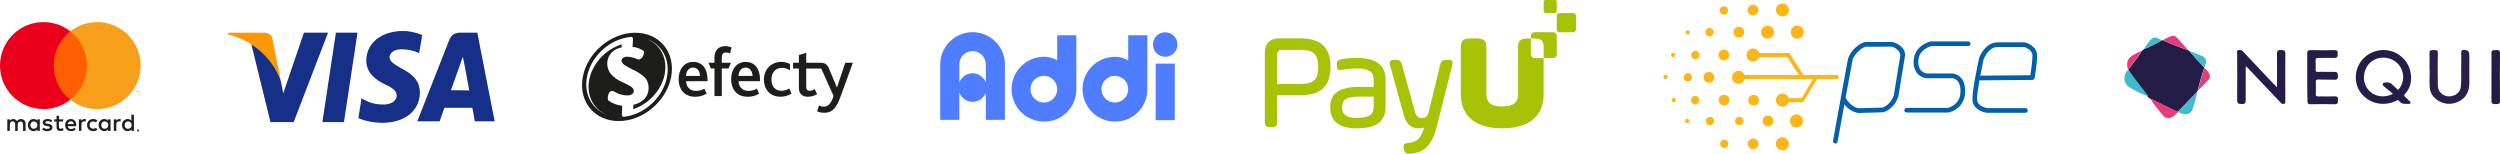 <svg width="699" height="43" viewBox="0 0 699 43" fill="none" xmlns="http://www.w3.org/2000/svg">
<path d="M38.544 36.348V36.427H38.662V36.348H38.544ZM38.622 36.309C38.662 36.309 38.701 36.309 38.701 36.348C38.74 36.348 38.74 36.387 38.74 36.427C38.74 36.466 38.74 36.466 38.701 36.505C38.662 36.505 38.662 36.545 38.622 36.545L38.701 36.663H38.622L38.544 36.545H38.504V36.663H38.426V36.348L38.622 36.309ZM38.622 36.702H38.701C38.74 36.702 38.74 36.663 38.78 36.663C38.806 36.636 38.819 36.61 38.819 36.584C38.858 36.505 38.858 36.466 38.819 36.387C38.819 36.348 38.78 36.348 38.78 36.309C38.753 36.282 38.727 36.269 38.701 36.269H38.544C38.504 36.269 38.504 36.309 38.465 36.309C38.386 36.387 38.386 36.505 38.426 36.584C38.426 36.623 38.465 36.623 38.465 36.663C38.491 36.689 38.517 36.702 38.544 36.702H38.622ZM38.622 36.151C38.701 36.151 38.78 36.191 38.858 36.23C38.898 36.269 38.898 36.309 38.937 36.348C38.976 36.427 38.976 36.505 38.937 36.584C38.937 36.623 38.898 36.663 38.858 36.702C38.819 36.741 38.78 36.741 38.74 36.781C38.701 36.781 38.662 36.82 38.622 36.82C38.583 36.82 38.544 36.82 38.504 36.781C38.465 36.781 38.426 36.741 38.386 36.702C38.347 36.663 38.347 36.623 38.308 36.584C38.268 36.505 38.268 36.427 38.308 36.348C38.308 36.309 38.347 36.269 38.386 36.23C38.426 36.191 38.465 36.191 38.504 36.151C38.544 36.151 38.583 36.112 38.622 36.151ZM8.494 34.971C8.494 34.421 8.848 33.949 9.477 33.949C10.067 33.949 10.46 34.381 10.46 34.971C10.46 35.561 10.067 35.994 9.477 35.994C8.887 36.033 8.494 35.561 8.494 34.971ZM11.129 34.971V33.359H10.421V33.752C10.185 33.477 9.87 33.28 9.398 33.28C8.494 33.28 7.786 33.988 7.786 34.971C7.786 35.955 8.494 36.663 9.398 36.663C9.87 36.663 10.185 36.466 10.421 36.191V36.584H11.129V34.971ZM34.846 34.971C34.846 34.421 35.2 33.949 35.83 33.949C36.42 33.949 36.813 34.381 36.813 34.971C36.813 35.561 36.42 35.994 35.83 35.994C35.2 36.033 34.846 35.561 34.846 34.971ZM37.442 34.971V32.061H36.734V33.752C36.498 33.477 36.184 33.28 35.712 33.28C34.807 33.28 34.099 33.988 34.099 34.971C34.099 35.955 34.807 36.663 35.712 36.663C36.184 36.663 36.498 36.466 36.734 36.191V36.584H37.442V34.971ZM19.821 33.909C20.254 33.909 20.569 34.185 20.647 34.696H18.956C19.035 34.224 19.31 33.909 19.821 33.909ZM19.821 33.28C18.877 33.28 18.209 33.949 18.209 34.971C18.209 35.994 18.877 36.663 19.861 36.663C20.333 36.663 20.805 36.545 21.198 36.23L20.844 35.719C20.569 35.915 20.215 36.073 19.9 36.073C19.467 36.073 19.035 35.876 18.917 35.286H21.316V35.011C21.355 33.988 20.726 33.28 19.821 33.28ZM28.317 34.971C28.317 34.421 28.671 33.949 29.3 33.949C29.89 33.949 30.284 34.381 30.284 34.971C30.284 35.561 29.89 35.994 29.3 35.994C28.671 36.033 28.317 35.561 28.317 34.971ZM30.913 34.971V33.359H30.205V33.752C29.969 33.477 29.654 33.28 29.183 33.28C28.278 33.28 27.57 33.988 27.57 34.971C27.57 35.955 28.278 36.663 29.183 36.663C29.654 36.663 29.969 36.466 30.205 36.191V36.584H30.913V34.971ZM24.345 34.971C24.345 35.955 25.013 36.663 26.075 36.663C26.547 36.663 26.901 36.545 27.216 36.269L26.862 35.719C26.587 35.915 26.311 35.994 26.036 35.994C25.485 35.994 25.052 35.601 25.052 34.971C25.052 34.342 25.446 33.949 26.036 33.949C26.351 33.949 26.626 34.067 26.862 34.224L27.216 33.673C26.862 33.398 26.547 33.28 26.075 33.28C25.013 33.28 24.345 33.988 24.345 34.971ZM33.391 33.28C32.998 33.28 32.722 33.477 32.526 33.752V33.359H31.818V36.584H32.526V34.775C32.526 34.224 32.762 33.949 33.194 33.949C33.352 33.949 33.509 33.988 33.627 34.027L33.824 33.359C33.745 33.319 33.548 33.28 33.391 33.28ZM14.59 33.634C14.236 33.398 13.803 33.28 13.292 33.28C12.466 33.28 11.955 33.673 11.955 34.303C11.955 34.814 12.348 35.168 13.056 35.247L13.371 35.286C13.764 35.325 13.921 35.443 13.921 35.64C13.921 35.876 13.685 36.033 13.174 36.033C12.702 36.033 12.348 35.876 12.112 35.679L11.797 36.23C12.191 36.505 12.663 36.663 13.213 36.663C14.157 36.663 14.669 36.23 14.669 35.601C14.669 35.05 14.236 34.735 13.528 34.617L13.213 34.578C12.899 34.539 12.663 34.46 12.663 34.263C12.663 34.027 12.899 33.87 13.292 33.87C13.685 33.87 14.118 34.027 14.315 34.145L14.59 33.634ZM23.637 33.28C23.243 33.28 22.968 33.477 22.771 33.752V33.359H22.063V36.584H22.771V34.775C22.771 34.224 23.007 33.949 23.44 33.949C23.597 33.949 23.755 33.988 23.873 34.027L24.069 33.359C23.991 33.319 23.794 33.28 23.637 33.28ZM17.658 33.359H16.517V32.376H15.809V33.359H15.141V33.988H15.809V35.443C15.809 36.191 16.085 36.623 16.911 36.623C17.225 36.623 17.579 36.545 17.776 36.387L17.579 35.797C17.383 35.915 17.147 35.994 16.95 35.994C16.596 35.994 16.478 35.797 16.478 35.443V33.988H17.619L17.658 33.359ZM7.156 36.584V34.578C7.156 33.831 6.684 33.319 5.898 33.28C5.504 33.28 5.072 33.398 4.757 33.87C4.521 33.516 4.167 33.28 3.695 33.28C3.341 33.28 3.026 33.398 2.751 33.752V33.359H2.043V36.584H2.751V34.814C2.751 34.263 3.066 33.949 3.538 33.949C4.01 33.949 4.246 34.263 4.246 34.814V36.623H4.954V34.853C4.954 34.303 5.268 33.988 5.74 33.988C6.212 33.988 6.448 34.303 6.448 34.853V36.663L7.156 36.584Z" fill="#231F20"/>
<path d="M38.98 25.846V25.374H38.862L38.704 25.689L38.547 25.374H38.429V25.846H38.508V25.492L38.626 25.807H38.704L38.822 25.492V25.846H38.98ZM38.193 25.846V25.453H38.35V25.374H37.957V25.453H38.114V25.846H38.193Z" fill="#F79410"/>
<path d="M24.977 8.776H14.357V27.892H24.977V8.776Z" fill="#FF5F00"/>
<path d="M15.025 18.334C15.025 14.44 16.834 11.018 19.666 8.776C17.542 7.085 14.868 6.18 12.154 6.18C5.428 6.18 0 11.608 0 18.334C0 25.06 5.428 30.488 12.154 30.488C14.868 30.488 17.542 29.583 19.666 27.892C16.834 25.65 15.025 22.228 15.025 18.334Z" fill="#EB001B"/>
<path d="M39.332 18.334C39.332 25.06 33.904 30.488 27.178 30.488C24.465 30.488 21.79 29.583 19.666 27.892C22.498 25.65 24.307 22.228 24.307 18.334C24.307 14.44 22.498 11.018 19.666 8.776C21.79 7.085 24.465 6.18 27.178 6.18C33.904 6.18 39.332 11.608 39.332 18.334Z" fill="#F79E1B"/>
<path d="M90.139 34.131L93.923 9.125H99.957L96.173 34.131H90.139Z" fill="#162F89"/>
<path d="M118.061 9.79C116.936 9.33 114.942 8.665 112.692 8.665C106.658 8.665 102.414 12.04 102.414 16.949C102.414 20.529 105.328 22.523 107.783 23.648C110.237 24.773 110.902 25.642 110.902 26.767C110.902 28.352 109.112 29.222 107.323 29.222C104.868 29.222 103.539 28.761 101.749 27.892L101.084 27.432L100.215 33.006C101.544 33.67 104.255 34.335 106.914 34.335C113.152 34.335 117.396 30.96 117.396 25.847C117.396 22.932 115.811 20.938 112.283 19.148C110.289 18.023 108.908 17.154 108.908 16.029C108.908 14.904 110.033 13.779 112.283 13.779C114.277 13.779 115.658 14.239 116.732 14.648L117.192 14.852L118.061 9.79Z" fill="#162F89"/>
<path d="M133.452 9.125H128.748C127.418 9.125 126.293 9.585 125.628 11.12L116.68 33.926H122.918C122.918 33.926 124.043 30.807 124.248 30.142H132.072C132.276 31.011 132.736 33.926 132.736 33.926H138.31L133.452 9.125ZM126.089 25.233C126.549 23.904 128.543 18.33 128.543 18.33C128.543 18.33 129.003 17 129.412 15.875L129.873 18.125C129.873 18.125 130.998 24.159 131.202 25.284C130.998 25.233 126.089 25.233 126.089 25.233Z" fill="#162F89"/>
<path d="M84.975 9.125L79.197 26.102L78.532 22.727C77.407 18.688 74.083 14.443 70.248 12.245L75.617 34.131H82.112L91.725 9.125H84.975Z" fill="#162F89"/>
<path d="M73.623 9.125H63.754V9.585C71.373 11.58 76.282 16.744 78.532 22.523L76.282 11.375C76.078 9.585 74.953 9.125 73.623 9.125Z" fill="#FE9905"/>
<path d="M187.655 21.5C186.37 28.321 179.8 33.849 172.978 33.849C166.157 33.849 161.672 28.321 162.953 21.5C164.238 14.679 170.808 9.151 177.629 9.151C184.451 9.151 188.94 14.679 187.655 21.5ZM181.055 10.985C184.651 12.5 186.689 16.279 185.855 20.696C185.676 21.636 185.383 22.547 184.983 23.415C184.97 23.436 184.957 23.457 184.945 23.479C184.519 24.394 183.991 25.253 183.37 26.045C183.349 26.07 183.327 26.1 183.302 26.13C183.272 26.172 183.238 26.211 183.204 26.249C181.693 28.1 179.719 29.521 177.485 30.368C177.43 30.39 177.374 30.411 177.315 30.428C177.264 30.445 177.212 30.466 177.166 30.479C177.144 30.487 177.119 30.496 177.098 30.504H177.089C177.059 30.504 177.034 30.475 177.034 30.445V30.436C177.034 30.436 177.034 30.402 177.034 30.389C177.034 30.389 177.034 30.39 177.034 30.385L177.085 29.3C178.166 29.087 179.166 28.585 179.978 27.849C180.978 26.909 181.476 25.551 181.323 24.189C181.285 23.083 180.778 22.045 179.927 21.334C179.034 20.589 178.047 19.972 176.987 19.487L176.829 19.411C176.046 19.053 175.293 18.628 174.578 18.142C174.166 17.887 173.872 17.474 173.774 16.998C173.757 16.751 173.842 16.508 174.012 16.325C174.412 15.989 174.932 15.819 175.451 15.857H175.464C176.455 15.925 177.43 16.177 178.332 16.598C178.404 16.628 178.485 16.64 178.561 16.636C179.081 16.559 179.527 16.232 179.753 15.759C179.949 15.411 180.068 15.028 180.106 14.632C180.119 14.479 180.051 14.325 179.932 14.232C179.059 13.615 178.047 13.232 176.983 13.113C176.944 13.104 176.915 13.083 176.889 13.057C176.876 13.045 176.864 13.027 176.855 13.011C176.855 12.998 176.936 11.662 176.978 11.206C176.995 11.019 176.987 10.828 176.944 10.645C176.881 10.444 176.693 10.313 176.481 10.317C176.472 10.317 176.464 10.317 176.455 10.317C174.915 10.453 173.412 10.87 172.021 11.538C168.085 13.411 164.936 17.16 164.119 21.479C163.204 26.338 165.514 30.479 169.549 32.032C165.953 30.517 163.914 26.743 164.748 22.326C164.931 21.368 165.234 20.432 165.646 19.547C165.659 19.53 165.668 19.513 165.676 19.496C165.868 19.087 166.08 18.687 166.314 18.3C167.757 15.943 169.876 14.079 172.395 12.947C172.834 12.747 173.285 12.581 173.74 12.436C173.761 12.432 173.778 12.423 173.8 12.415H173.808C173.838 12.415 173.859 12.44 173.859 12.47V12.483C173.859 12.483 173.859 12.513 173.859 12.525L173.783 13.253C172.821 13.428 171.923 13.866 171.191 14.517C169.429 16.185 169.297 18.942 170.885 20.772C171.672 21.653 172.638 22.351 173.719 22.828L173.795 22.862C174.693 23.24 175.561 23.683 176.4 24.189C177.021 24.628 177.166 24.955 177.204 25.364V25.372C177.229 25.683 177.11 25.985 176.885 26.198C176.472 26.53 175.957 26.7 175.43 26.679H175.417C174.132 26.674 172.872 26.308 171.778 25.632L171.757 25.619C171.757 25.619 171.749 25.619 171.749 25.611C171.566 25.487 171.349 25.419 171.132 25.411H171.11C170.906 25.419 170.71 25.5 170.561 25.64C170.412 25.785 170.298 25.96 170.221 26.151C170 26.585 169.902 27.075 169.944 27.564C169.953 27.662 169.966 27.76 169.987 27.853C170.012 27.972 170.08 28.079 170.183 28.147C171.255 28.917 172.506 29.394 173.817 29.534C173.846 29.538 173.876 29.555 173.902 29.577C173.923 29.594 173.936 29.615 173.944 29.64C173.974 30.313 173.953 30.989 173.881 31.662C173.859 31.887 173.881 32.113 173.936 32.33C173.957 32.398 173.991 32.458 174.038 32.509C174.119 32.598 174.234 32.653 174.357 32.662C174.37 32.662 174.383 32.662 174.395 32.662C174.425 32.662 174.455 32.662 174.485 32.653C174.706 32.628 174.927 32.594 175.144 32.56C175.97 32.423 176.778 32.202 177.557 31.909C177.57 31.904 177.583 31.9 177.595 31.892C177.723 31.845 177.855 31.79 177.983 31.738C178 31.73 178.021 31.721 178.038 31.713C178.166 31.658 178.298 31.602 178.425 31.543C178.438 31.538 178.447 31.53 178.459 31.526C182.455 29.674 185.672 25.892 186.493 21.521C187.408 16.662 185.093 12.521 181.064 10.968" fill="#1D1D1B"/>
<path d="M191.829 22.7C191.868 24.296 192.91 25.419 194.608 25.419C195.434 25.419 196.242 25.202 196.953 24.789L197.566 26.189C196.612 26.772 195.51 27.07 194.395 27.053C191.144 27.053 189.744 24.747 189.744 22.168C189.744 19.351 191.302 17.304 193.821 17.304C196.34 17.304 197.821 19.194 197.821 22.211V22.704H191.829V22.7ZM195.731 21.24C195.693 20.057 195.119 18.896 193.799 18.896C192.557 18.896 191.829 19.977 191.812 21.24H195.731Z" fill="#1D1D1B"/>
<path d="M199.762 19.151H198.749L198.094 17.534H199.762V16.134C199.762 13.908 201.06 12.904 202.758 12.904C203.375 12.904 203.983 13.032 204.549 13.278L204.136 14.913C203.779 14.768 203.4 14.687 203.013 14.678C202.187 14.678 201.813 15.189 201.813 16.096V17.534H204.379L203.702 19.151H201.813V26.857H199.766V19.155L199.762 19.151Z" fill="#1D1D1B"/>
<path d="M206.507 22.7C206.545 24.296 207.588 25.419 209.286 25.419C210.107 25.419 210.92 25.202 211.63 24.789L212.243 26.189C211.29 26.772 210.188 27.07 209.073 27.053C205.822 27.053 204.422 24.747 204.422 22.168C204.422 19.351 205.979 17.304 208.499 17.304C211.018 17.304 212.499 19.194 212.499 22.211V22.704H206.507V22.7ZM210.409 21.24C210.371 20.057 209.801 18.896 208.477 18.896C207.239 18.896 206.507 19.977 206.486 21.24H210.405H210.409Z" fill="#1D1D1B"/>
<path d="M213.586 22.266C213.586 19.432 215.616 17.3 218.412 17.3C219.271 17.279 220.122 17.491 220.875 17.908V19.662C220.212 19.202 219.416 18.964 218.607 18.972C216.795 18.972 215.692 20.351 215.692 22.202C215.692 24.232 216.795 25.372 218.492 25.372C219.271 25.364 220.033 25.147 220.701 24.742L221.292 26.16C220.373 26.747 219.309 27.053 218.22 27.045C215.246 27.045 213.59 24.938 213.59 22.257" fill="#1D1D1B"/>
<path d="M236.337 17.538L234.03 24.432H233.992C233.992 24.432 232.251 20.283 231.668 18.9C231.524 18.56 231.06 17.534 229.473 17.534H225.421V14.759L223.37 15.389V17.538H221.736V19.155H223.37V24.649C223.37 26.164 224.298 27.053 225.856 27.053C226.775 27.062 227.677 26.806 228.456 26.326L227.804 24.909C227.375 25.206 226.868 25.372 226.345 25.381C225.736 25.381 225.417 25.045 225.417 24.198V19.155H229.613L233.064 26.836C232.336 29.083 231.451 29.832 230.345 29.832C229.873 29.828 229.405 29.713 228.983 29.496L228.468 31.13C229.081 31.398 229.749 31.534 230.422 31.526C232.056 31.526 233.558 31.032 234.915 27.287L238.464 17.534H236.337V17.538Z" fill="#1D1D1B"/>
<path d="M328.468 17.789H323.133V33.591H328.468V17.789Z" fill="#4E7EFF"/>
<path fill-rule="evenodd" clip-rule="evenodd" d="M329.22 12.423C329.202 10.53 327.659 9.011 325.766 9.029C323.872 9.047 322.353 10.59 322.371 12.483C322.389 14.364 323.915 15.878 325.796 15.878C327.695 15.872 329.226 14.322 329.22 12.423Z" fill="#4E7EFF"/>
<path fill-rule="evenodd" clip-rule="evenodd" d="M311.743 28.671C309.681 28.689 307.993 27.031 307.975 24.969C307.957 22.907 309.615 21.219 311.677 21.201C313.739 21.183 315.427 22.841 315.445 24.903V24.939C315.451 26.995 313.793 28.665 311.743 28.677M320.793 24.939V9.867H315.445V16.897C314.33 16.221 313.046 15.866 311.743 15.878C306.739 15.878 302.682 19.935 302.682 24.939C302.682 29.943 306.739 33.995 311.743 34.001C316.693 34.049 320.745 30.076 320.793 25.12C320.793 25.06 320.793 25 320.793 24.939Z" fill="#4E7EFF"/>
<path fill-rule="evenodd" clip-rule="evenodd" d="M291.896 28.671C289.834 28.689 288.146 27.031 288.127 24.969C288.109 22.907 289.767 21.219 291.829 21.201C293.891 21.183 295.579 22.841 295.597 24.903V24.939C295.603 26.995 293.946 28.665 291.896 28.677M300.945 24.939V9.867H295.597V16.897C294.482 16.221 293.198 15.866 291.896 15.878C286.892 15.878 282.834 19.935 282.834 24.939C282.834 29.943 286.892 33.995 291.896 34.001C296.845 34.049 300.897 30.07 300.945 25.12C300.945 25.06 300.945 25 300.945 24.939Z" fill="#4E7EFF"/>
<path fill-rule="evenodd" clip-rule="evenodd" d="M271.934 20.484C270.282 20.484 268.805 21.515 268.233 23.064V18.042C268.208 15.998 269.848 14.322 271.892 14.298C273.936 14.274 275.612 15.914 275.636 17.958C275.636 17.988 275.636 18.012 275.636 18.042V23.064C275.063 21.515 273.586 20.49 271.934 20.484ZM275.636 25.91V33.507H280.972V18.41C280.972 18.289 280.984 18.169 280.984 18.048C280.984 13.05 276.932 8.999 271.934 8.999C266.936 8.999 262.885 13.05 262.885 18.048V33.507H268.22V25.862C268.956 27.912 271.217 28.985 273.267 28.249C274.346 27.863 275.202 27.031 275.612 25.964L275.636 25.916V25.91Z" fill="#4E7EFF"/>
<path d="M434.247 9.009H429.065C428.5 9.009 428.04 9.46 428.04 10.02V10.735H428.401C430.738 10.735 431.612 11.118 431.612 13.226V16.226H434.247C434.812 16.226 435.272 15.775 435.272 15.216V10.02C435.272 9.46 434.817 9.004 434.252 9.004M405.972 17.076C405.732 16.78 405.282 16.739 404.827 16.739H404.487C403.358 16.739 402.913 17.086 402.662 18.158L399.525 31.084C399.132 32.675 398.583 32.965 397.642 32.965C396.486 32.965 396.026 32.69 395.566 31.079L392.01 18.153C391.717 17.07 391.283 16.739 390.154 16.739H389.85C389.395 16.739 388.94 16.78 388.705 17.081C388.47 17.381 388.548 17.832 388.668 18.278L392.261 31.312C392.936 33.809 393.736 35.871 396.727 35.871C397.286 35.871 397.804 35.794 398.233 35.649C397.323 38.477 396.403 39.726 393.678 40C393.124 40.047 392.768 40.125 392.564 40.389C392.355 40.663 392.402 41.057 392.481 41.41L392.554 41.746C392.716 42.518 392.993 43 393.872 43C393.966 43 394.06 43 394.17 42.984C398.238 42.72 400.414 40.55 401.689 35.498L406.04 18.262C406.145 17.822 406.208 17.371 405.967 17.07M384.088 27.002V29.613C384.088 31.742 383.293 32.97 379.224 32.97C376.536 32.97 375.229 32.007 375.229 30.022C375.229 27.846 376.542 27.002 379.904 27.002H384.088ZM379.224 16.185C377.007 16.185 375.616 16.459 375.088 16.563C374.152 16.765 373.765 17.019 373.765 18.07V18.371C373.765 18.78 373.828 19.07 373.958 19.267C374.11 19.5 374.361 19.619 374.696 19.619C374.858 19.619 375.051 19.593 375.276 19.537C375.81 19.402 377.514 19.132 379.376 19.132C382.723 19.132 384.088 20.049 384.088 22.303V24.313H379.868C374.44 24.313 371.914 26.126 371.914 30.022C371.914 33.918 374.523 35.882 379.266 35.882C384.898 35.882 387.408 33.98 387.408 29.722V22.303C387.408 18.184 384.731 16.185 379.224 16.185ZM368.583 18.682C368.583 21.785 367.783 23.463 363.568 23.463H357.073V15.459C357.073 14.351 357.491 13.936 358.61 13.936H363.563C366.742 13.936 368.577 14.713 368.577 18.682M363.563 10.724H357.967C354.976 10.724 353.643 12.045 353.643 15.009V34.042C353.643 35.188 354.014 35.555 355.17 35.555H355.546C356.702 35.555 357.073 35.188 357.073 34.042V26.639H363.563C369.325 26.639 372.008 24.111 372.008 18.682C372.008 13.252 369.325 10.724 363.563 10.724ZM434.749 3.647H432.135C431.847 3.647 431.617 3.419 431.617 3.134V0.513C431.617 0.233 431.847 0 432.135 0H434.749C435.037 0 435.267 0.228 435.267 0.513V3.134C435.267 3.414 435.037 3.647 434.749 3.647ZM439.879 9.014H436.03C435.612 9.014 435.272 8.678 435.272 8.258V4.398C435.272 3.984 435.612 3.647 436.036 3.647H439.884C440.303 3.647 440.643 3.984 440.643 4.404V8.263C440.643 8.678 440.303 9.014 439.879 9.014ZM429.06 16.236C428.495 16.236 428.035 15.78 428.035 15.221V10.74H427.658C425.321 10.74 424.447 11.123 424.447 13.232V18.174C424.447 18.174 424.447 18.195 424.447 18.205V19.288C424.447 19.324 424.447 19.36 424.447 19.397V26.302C424.447 27.147 424.285 27.815 423.945 28.339C423.307 29.312 422.042 29.753 420.023 29.758C418.005 29.758 416.739 29.312 416.101 28.339C415.762 27.815 415.599 27.147 415.599 26.302V19.397C415.599 19.36 415.599 19.324 415.599 19.288V18.205C415.599 18.205 415.599 18.184 415.599 18.174V13.232C415.599 11.123 414.726 10.74 412.389 10.74H411.651C409.314 10.74 408.441 11.123 408.441 13.232V26.302C408.441 28.406 408.916 30.183 409.842 31.618C411.63 34.4 415.087 35.882 420.008 35.882C420.013 35.882 420.018 35.882 420.023 35.882C420.029 35.882 420.034 35.882 420.044 35.882C424.96 35.882 428.422 34.4 430.21 31.618C431.136 30.183 431.612 28.401 431.612 26.302V16.236H429.065" fill="#A6C307"/>
<path d="M544.609 31.471H533.097C532.739 31.471 532.445 31.178 532.445 30.82C532.445 30.461 532.739 30.168 533.097 30.168H544.55C544.985 30.074 548.014 29.311 548.149 25.765C548.284 22.243 546.265 21.89 545.936 21.861C545.936 21.861 538.557 21.861 538.545 21.861C535.58 21.368 534.964 18.703 535.046 17.288C535.028 13.607 538.14 11.957 539.789 11.599C539.836 11.588 539.883 11.582 539.93 11.582H550.298C550.656 11.582 550.949 11.875 550.949 12.233C550.949 12.591 550.656 12.885 550.298 12.885H540.007C539.508 13.014 536.332 13.954 536.355 17.294C536.355 17.311 536.355 17.329 536.355 17.341C536.349 17.458 536.214 20.094 538.703 20.546C538.703 20.546 546 20.546 545.995 20.546C546.03 20.546 549.64 20.822 549.452 25.812C549.305 29.669 546.294 31.195 544.721 31.465C544.685 31.471 544.65 31.477 544.609 31.477V31.471Z" fill="#0160A9"/>
<path d="M566.313 31.536H555.687C555.687 31.536 555.64 31.536 555.617 31.536C554.214 31.383 551.549 30.409 551.49 27.796C551.425 25.014 553.292 16.566 553.368 16.208C553.374 16.178 553.386 16.149 553.392 16.12C553.457 15.944 555.018 11.84 558.482 11.84H566.125C566.184 11.84 566.248 11.846 566.307 11.864C566.442 11.905 569.577 12.838 569.577 15.539C569.577 17.805 568.914 21.638 568.884 21.802C568.831 22.113 568.561 22.343 568.244 22.343L553.457 22.466C553.081 24.567 552.776 26.675 552.799 27.761C552.846 29.786 555.394 30.186 555.728 30.227H566.313C566.677 30.227 566.965 30.52 566.965 30.878C566.965 31.236 566.671 31.53 566.313 31.53V31.536ZM554.637 16.531C554.56 16.865 554.126 18.873 553.697 21.151L567.687 21.033C567.869 19.895 568.274 17.2 568.274 15.533C568.274 14 566.436 13.284 566.025 13.143H558.488C556.075 13.143 554.789 16.161 554.642 16.531H554.637Z" fill="#0160A9"/>
<path d="M513.162 40.118C513.121 40.118 513.086 40.118 513.045 40.107C512.687 40.042 512.452 39.702 512.517 39.349C512.517 39.349 513.556 33.59 514.606 27.831C515.129 24.949 515.657 22.072 516.056 19.912C516.256 18.832 516.426 17.928 516.544 17.3C516.644 16.777 516.708 16.437 516.779 16.208H516.767C517.507 14.182 519.808 12.022 521.504 11.752C521.563 11.74 521.622 11.74 521.68 11.752C522.115 11.77 526.259 11.752 528.995 11.752C529.629 11.74 533.016 13.02 532.623 15.703C532.623 15.726 532.623 15.75 532.617 15.773L530.792 26.91C530.792 26.91 530.78 26.957 530.774 26.98C530.733 27.121 529.776 30.409 526.588 31.365C526.535 31.383 526.477 31.389 526.418 31.395L519.696 31.588C519.696 31.588 519.643 31.588 519.614 31.588C519.508 31.577 517.383 31.354 515.681 29.199C514.959 33.174 514.237 37.16 513.796 39.596C513.738 39.913 513.462 40.136 513.156 40.136L513.162 40.118ZM516.033 27.315C517.366 29.851 519.414 30.227 519.72 30.268L526.301 30.08C528.59 29.346 529.418 26.945 529.512 26.645L531.32 15.591C531.508 14.358 529.623 13.043 528.842 13.049C528.361 13.049 526.835 13.055 525.303 13.061C524.375 13.061 523.453 13.061 522.761 13.061C522.285 13.061 521.945 13.061 521.692 13.043C520.583 13.231 518.61 14.992 518.005 16.63C517.888 17.147 517.002 21.99 516.033 27.309V27.315Z" fill="#0160A9"/>
<path d="M504.327 8.987C504.327 9.997 503.511 10.813 502.502 10.813C501.492 10.813 500.676 9.997 500.676 8.987C500.676 7.977 501.492 7.161 502.502 7.161C503.511 7.161 504.327 7.977 504.327 8.987Z" fill="#FCB618"/>
<path d="M498.369 4.613C499.377 4.613 500.194 3.796 500.194 2.788C500.194 1.779 499.377 0.962 498.369 0.962C497.36 0.962 496.543 1.779 496.543 2.788C496.543 3.796 497.36 4.613 498.369 4.613Z" fill="#FCB618"/>
<path d="M496.044 8.987C496.044 9.997 495.228 10.813 494.218 10.813C493.209 10.813 492.393 9.997 492.393 8.987C492.393 7.977 493.209 7.161 494.218 7.161C495.228 7.161 496.044 7.977 496.044 8.987Z" fill="#FCB618"/>
<path d="M502.291 35.657C503.299 35.657 504.116 34.839 504.116 33.831C504.116 32.823 503.299 32.005 502.291 32.005C501.282 32.005 500.465 32.823 500.465 33.831C500.465 34.839 501.282 35.657 502.291 35.657Z" fill="#FCB618"/>
<path d="M498.361 29.827C499.369 29.827 500.187 29.01 500.187 28.002C500.187 26.993 499.369 26.176 498.361 26.176C497.353 26.176 496.535 26.993 496.535 28.002C496.535 29.01 497.353 29.827 498.361 29.827Z" fill="#FCB618"/>
<path d="M490.313 29.51C491.147 29.51 491.822 28.835 491.822 28.002C491.822 27.168 491.147 26.493 490.313 26.493C489.48 26.493 488.805 27.168 488.805 28.002C488.805 28.835 489.48 29.51 490.313 29.51Z" fill="#FCB618"/>
<path d="M495.844 33.831C495.844 34.665 495.169 35.34 494.335 35.34C493.501 35.34 492.826 34.665 492.826 33.831C492.826 32.997 493.501 32.322 494.335 32.322C495.169 32.322 495.844 32.997 495.844 33.831Z" fill="#FCB618"/>
<path d="M490.208 41.721C491.041 41.721 491.717 41.046 491.717 40.212C491.717 39.379 491.041 38.704 490.208 38.704C489.375 38.704 488.699 39.379 488.699 40.212C488.699 41.046 489.375 41.721 490.208 41.721Z" fill="#FCB618"/>
<path d="M486.297 34.999C486.942 34.999 487.465 34.476 487.465 33.831C487.465 33.186 486.942 32.663 486.297 32.663C485.652 32.663 485.129 33.186 485.129 33.831C485.129 34.476 485.652 34.999 486.297 34.999Z" fill="#FCB618"/>
<path d="M471.928 22.771C472.573 22.771 473.096 22.248 473.096 21.603C473.096 20.958 472.573 20.435 471.928 20.435C471.283 20.435 470.76 20.958 470.76 21.603C470.76 22.248 471.283 22.771 471.928 22.771Z" fill="#FCB618"/>
<path d="M474.018 16.542C474.663 16.542 475.186 16.019 475.186 15.374C475.186 14.729 474.663 14.206 474.018 14.206C473.373 14.206 472.85 14.729 472.85 15.374C472.85 16.019 473.373 16.542 474.018 16.542Z" fill="#FCB618"/>
<path d="M479.147 8.987C479.147 9.633 478.625 10.155 477.979 10.155C477.333 10.155 476.811 9.633 476.811 8.987C476.811 8.341 477.333 7.819 477.979 7.819C478.625 7.819 479.147 8.341 479.147 8.987Z" fill="#FCB618"/>
<path d="M483.169 2.928C483.169 3.574 482.646 4.097 482 4.097C481.355 4.097 480.832 3.574 480.832 2.928C480.832 2.283 481.355 1.76 482 1.76C482.646 1.76 483.169 2.283 483.169 2.928Z" fill="#FCB618"/>
<path d="M482.114 41.38C482.759 41.38 483.282 40.857 483.282 40.212C483.282 39.567 482.759 39.044 482.114 39.044C481.468 39.044 480.945 39.567 480.945 40.212C480.945 40.857 481.468 41.38 482.114 41.38Z" fill="#FCB618"/>
<path d="M478.09 34.999C478.735 34.999 479.258 34.476 479.258 33.831C479.258 33.186 478.735 32.663 478.09 32.663C477.445 32.663 476.922 33.186 476.922 33.831C476.922 34.476 477.445 34.999 478.09 34.999Z" fill="#FCB618"/>
<path d="M473.963 29.17C474.608 29.17 475.131 28.647 475.131 28.002C475.131 27.356 474.608 26.833 473.963 26.833C473.318 26.833 472.795 27.356 472.795 28.002C472.795 28.647 473.318 29.17 473.963 29.17Z" fill="#FCB618"/>
<path d="M471.755 34.436C472.089 34.436 472.36 34.165 472.36 33.831C472.36 33.497 472.089 33.226 471.755 33.226C471.421 33.226 471.15 33.497 471.15 33.831C471.15 34.165 471.421 34.436 471.755 34.436Z" fill="#FCB618"/>
<path d="M467.987 28.606C468.321 28.606 468.592 28.336 468.592 28.002C468.592 27.668 468.321 27.397 467.987 27.397C467.654 27.397 467.383 27.668 467.383 28.002C467.383 28.336 467.654 28.606 467.987 28.606Z" fill="#FCB618"/>
<path d="M466.274 21.497C466.274 21.832 466.004 22.102 465.669 22.102C465.334 22.102 465.064 21.832 465.064 21.497C465.064 21.162 465.334 20.892 465.669 20.892C466.004 20.892 466.274 21.162 466.274 21.497Z" fill="#FCB618"/>
<path d="M467.818 15.991C468.152 15.991 468.422 15.72 468.422 15.386C468.422 15.052 468.152 14.781 467.818 14.781C467.484 14.781 467.213 15.052 467.213 15.386C467.213 15.72 467.484 15.991 467.818 15.991Z" fill="#FCB618"/>
<path d="M471.898 9.65C472.232 9.65 472.502 9.38 472.502 9.046C472.502 8.712 472.232 8.441 471.898 8.441C471.564 8.441 471.293 8.712 471.293 9.046C471.293 9.38 471.564 9.65 471.898 9.65Z" fill="#FCB618"/>
<path d="M482.054 29.51C482.887 29.51 483.562 28.835 483.562 28.002C483.562 27.168 482.887 26.493 482.054 26.493C481.22 26.493 480.545 27.168 480.545 28.002C480.545 28.835 481.22 29.51 482.054 29.51Z" fill="#FCB618"/>
<path d="M477.811 23.129C478.645 23.129 479.32 22.454 479.32 21.62C479.32 20.787 478.645 20.112 477.811 20.112C476.978 20.112 476.303 20.787 476.303 21.62C476.303 22.454 476.978 23.129 477.811 23.129Z" fill="#FCB618"/>
<path d="M483.51 15.374C483.51 16.208 482.835 16.883 482.001 16.883C481.167 16.883 480.492 16.208 480.492 15.374C480.492 14.54 481.167 13.865 482.001 13.865C482.835 13.865 483.51 14.54 483.51 15.374Z" fill="#FCB618"/>
<path d="M486.186 10.495C487.02 10.495 487.695 9.82 487.695 8.987C487.695 8.154 487.02 7.478 486.186 7.478C485.353 7.478 484.678 8.154 484.678 8.987C484.678 9.82 485.353 10.495 486.186 10.495Z" fill="#FCB618"/>
<path d="M490.149 4.326C490.983 4.326 491.658 3.65 491.658 2.817C491.658 1.984 490.983 1.308 490.149 1.308C489.316 1.308 488.641 1.984 488.641 2.817C488.641 3.65 489.316 4.326 490.149 4.326Z" fill="#FCB618"/>
<path d="M486.08 23.446C487.088 23.446 487.905 22.628 487.905 21.62C487.905 20.612 487.088 19.794 486.08 19.794C485.071 19.794 484.254 20.612 484.254 21.62C484.254 22.628 485.071 23.446 486.08 23.446Z" fill="#FCB618"/>
<path d="M490.15 17.2C491.158 17.2 491.976 16.382 491.976 15.374C491.976 14.366 491.158 13.548 490.15 13.548C489.142 13.548 488.324 14.366 488.324 15.374C488.324 16.382 489.142 17.2 490.15 17.2Z" fill="#FCB618"/>
<path d="M498.361 42.038C499.369 42.038 500.187 41.221 500.187 40.212C500.187 39.204 499.369 38.386 498.361 38.386C497.353 38.386 496.535 39.204 496.535 40.212C496.535 41.221 497.353 42.038 498.361 42.038Z" fill="#FCB618"/>
<path d="M514.008 20.975H487.01V22.096H514.008V20.975Z" fill="#FCB618"/>
<path d="M499.987 14.816H491.498V15.938H499.987V14.816Z" fill="#FCB618"/>
<path d="M503.634 22.031L498.967 14.816H500.27L504.937 22.031H503.634Z" fill="#FCB618"/>
<path d="M504.116 27.444H499.783V28.565H504.116V27.444Z" fill="#FCB618"/>
<path d="M503.082 28.565L506.957 22.031H508.078L504.203 28.565H503.082Z" fill="#FCB618"/>
<path d="M674.152 21.797C674.152 23.497 673.627 24.978 672.461 26.239C672.111 26.623 672.169 26.843 672.519 27.117C672.986 27.501 673.394 27.94 673.802 28.378C674.152 28.762 674.036 29.037 673.452 29.037C672.519 29.037 671.469 29.201 670.828 28.269C670.536 27.83 670.244 27.994 669.894 28.214C666.278 29.914 662.253 28.927 659.978 25.8C657.879 22.894 658.345 18.561 661.145 16.038C663.77 13.624 667.795 13.295 670.769 15.325C673.044 16.915 674.094 19.164 674.152 21.797ZM669.078 26.239C668.145 25.471 667.328 24.758 666.511 24.1C666.278 23.936 666.103 23.716 666.278 23.387C666.395 23.113 666.686 23.113 666.978 23.058C667.853 22.948 668.553 23.168 669.136 23.881C669.544 24.32 670.011 24.703 670.478 25.142C672.402 23.277 672.402 19.932 670.478 17.848C668.611 15.873 665.461 15.544 663.245 17.08C660.912 18.67 660.212 22.29 661.845 24.649C663.362 26.898 666.278 27.61 669.078 26.239ZM636.647 24.429C636.647 21.084 636.705 18.012 636.647 14.941C636.647 14.118 636.997 13.953 637.755 14.008C638.513 14.008 638.98 14.008 638.98 14.941C638.922 19.328 638.98 23.716 638.98 28.104C638.98 28.433 639.097 28.872 638.63 29.037C638.164 29.201 637.872 28.872 637.58 28.598C634.722 25.581 631.806 22.51 628.948 19.493C628.656 19.219 628.364 18.89 628.073 18.561C627.781 18.89 627.898 19.219 627.898 19.493V27.994C627.898 28.817 627.664 29.146 626.731 29.091C625.856 29.091 625.506 28.872 625.506 27.994C625.565 23.661 625.506 19.328 625.506 14.995C625.506 14.666 625.331 14.173 625.856 14.008C626.381 13.844 626.789 14.063 627.198 14.447C629.939 17.354 632.681 20.261 635.422 23.168C635.83 23.552 636.18 23.881 636.647 24.429Z" fill="#251D48"/>
<path d="M679.285 19.493C679.285 17.957 679.344 16.367 679.285 14.831C679.227 13.844 679.927 14.063 680.51 14.008C681.152 13.953 681.677 14.008 681.618 14.831C681.56 17.848 681.56 20.919 681.618 23.936C681.677 26.294 684.185 27.665 686.401 26.568C687.335 26.075 687.918 25.362 688.035 24.32C688.268 22.4 688.093 20.425 688.151 18.506C688.151 17.244 688.21 16.038 688.151 14.776C688.151 14.173 688.326 13.953 688.968 13.953C689.94 13.953 690.426 14.41 690.426 15.325V23.552C690.368 26.349 688.618 28.378 685.818 28.927C682.785 29.53 679.577 27.391 679.344 24.484C679.227 22.839 679.344 21.139 679.344 19.438C679.344 19.493 679.285 19.493 679.285 19.493Z" fill="#2A1F4B"/>
<path d="M645.105 21.577V14.941C645.105 14.282 645.222 14.008 646.038 14.008C648.255 14.063 650.471 14.063 652.688 14.008C653.621 14.008 653.621 14.447 653.621 15.05C653.621 15.709 653.621 16.202 652.688 16.202C651.171 16.147 649.655 16.202 648.196 16.202C647.671 16.202 647.438 16.312 647.438 16.86C647.496 17.738 647.496 18.615 647.438 19.493C647.438 20.041 647.613 20.096 648.138 20.096C649.596 20.041 651.113 20.151 652.571 20.096C653.446 20.041 653.679 20.371 653.679 21.193C653.679 21.906 653.621 22.345 652.629 22.29C651.113 22.235 649.596 22.29 648.138 22.235C647.671 22.235 647.496 22.345 647.496 22.839C647.555 23.991 647.555 25.197 647.496 26.349C647.496 26.898 647.73 26.952 648.196 26.952C649.713 26.952 651.288 27.007 652.804 26.952C653.679 26.898 653.738 27.336 653.679 27.94C653.679 28.543 653.796 29.146 652.804 29.146C650.529 29.091 648.313 29.091 646.038 29.146C645.338 29.146 645.163 28.927 645.163 28.323C645.105 26.02 645.105 23.826 645.105 21.577Z" fill="#251D48"/>
<path d="M696.609 21.522C696.609 19.328 696.667 17.08 696.609 14.886C696.55 13.844 697.25 14.063 697.892 14.008C698.592 13.953 699 14.063 699 14.886C698.942 19.328 698.942 23.771 699 28.214C699 29.091 698.592 29.091 697.892 29.091C697.192 29.091 696.609 29.201 696.609 28.214V21.522Z" fill="#231C46"/>
<path d="M598.85 14.228C598.967 14.118 599.142 14.008 599.258 13.899C599.375 13.899 599.492 13.899 599.433 13.734C601.183 13.076 602.816 12.143 604.508 11.266H604.741C607.074 12.308 609.407 13.24 611.857 14.063C611.974 14.118 612.091 14.173 612.149 14.283C613.49 15.873 614.89 17.409 616.29 18.89V19.054C615.532 21.138 615.007 23.277 614.424 25.417C614.365 25.526 614.307 25.636 614.249 25.746C612.441 27.61 610.691 29.421 608.882 31.285C608.766 31.23 608.649 31.23 608.532 31.176C606.024 29.969 603.516 28.707 601.008 27.501C600.891 27.391 600.775 27.336 600.658 27.227C600.658 27.117 600.6 27.062 600.483 27.062C600.483 26.788 600.25 26.623 600.075 26.404C598.442 24.1 596.575 21.961 595 19.603C595.409 19.054 595.817 18.506 596.225 17.957C597.158 16.586 598.208 15.544 598.85 14.228Z" fill="#231C46"/>
<path d="M595.116 19.493C596.691 21.852 598.499 24.045 600.191 26.294C600.366 26.514 600.599 26.678 600.599 26.952C598.616 26.184 596.691 25.362 595 24.1C593.891 23.277 593.716 21.522 594.416 20.316C594.591 19.987 594.825 19.712 595.058 19.438C595.058 19.475 595.077 19.493 595.116 19.493Z" fill="#40BACD"/>
<path d="M601.125 27.446C603.633 28.653 606.141 29.914 608.649 31.121C608.766 31.176 608.882 31.23 608.999 31.23V31.34C608.591 31.724 608.241 32.108 607.833 32.437C606.958 33.205 605.558 33.205 604.799 32.327C603.516 30.792 602.175 29.201 601.125 27.446Z" fill="#E73B7B"/>
<path d="M608.999 31.34V31.23C610.807 29.366 612.557 27.556 614.365 25.691C614.074 27.336 613.549 28.982 613.024 30.572C612.616 31.724 611.391 32.218 610.166 31.779C609.699 31.669 609.349 31.505 608.999 31.34Z" fill="#40BACD"/>
<path d="M611.856 14.063C609.465 13.24 607.073 12.308 604.74 11.266C605.382 10.772 606.14 10.498 606.84 10.169C607.54 9.84 608.182 10.004 608.707 10.553C609.757 11.705 610.807 12.911 611.856 14.063ZM614.481 25.417C615.065 23.277 615.589 21.138 616.348 19.054C616.873 19.383 617.223 19.877 617.573 20.371C618.039 21.029 618.039 21.687 617.514 22.29C616.523 23.332 615.531 24.375 614.481 25.417ZM595.116 19.493L594.999 19.493C594.358 17.354 594.883 16.147 596.924 15.105C597.566 14.776 598.208 14.502 598.849 14.173C598.208 15.489 597.099 16.586 596.283 17.793C595.933 18.396 595.525 18.945 595.116 19.493Z" fill="#E73B7B"/>
<path d="M616.348 18.89C614.89 17.409 613.49 15.873 612.207 14.282C613.315 14.721 614.482 15.105 615.59 15.599C616.64 16.038 616.99 16.696 616.757 17.738C616.582 18.067 616.465 18.506 616.348 18.89ZM604.508 11.266C602.875 12.143 601.241 13.076 599.433 13.734C599.958 12.692 600.716 11.814 601.475 10.937C601.883 10.498 602.466 10.388 603.108 10.608C603.574 10.882 604.041 11.046 604.508 11.266Z" fill="#40BACD"/>
</svg>

